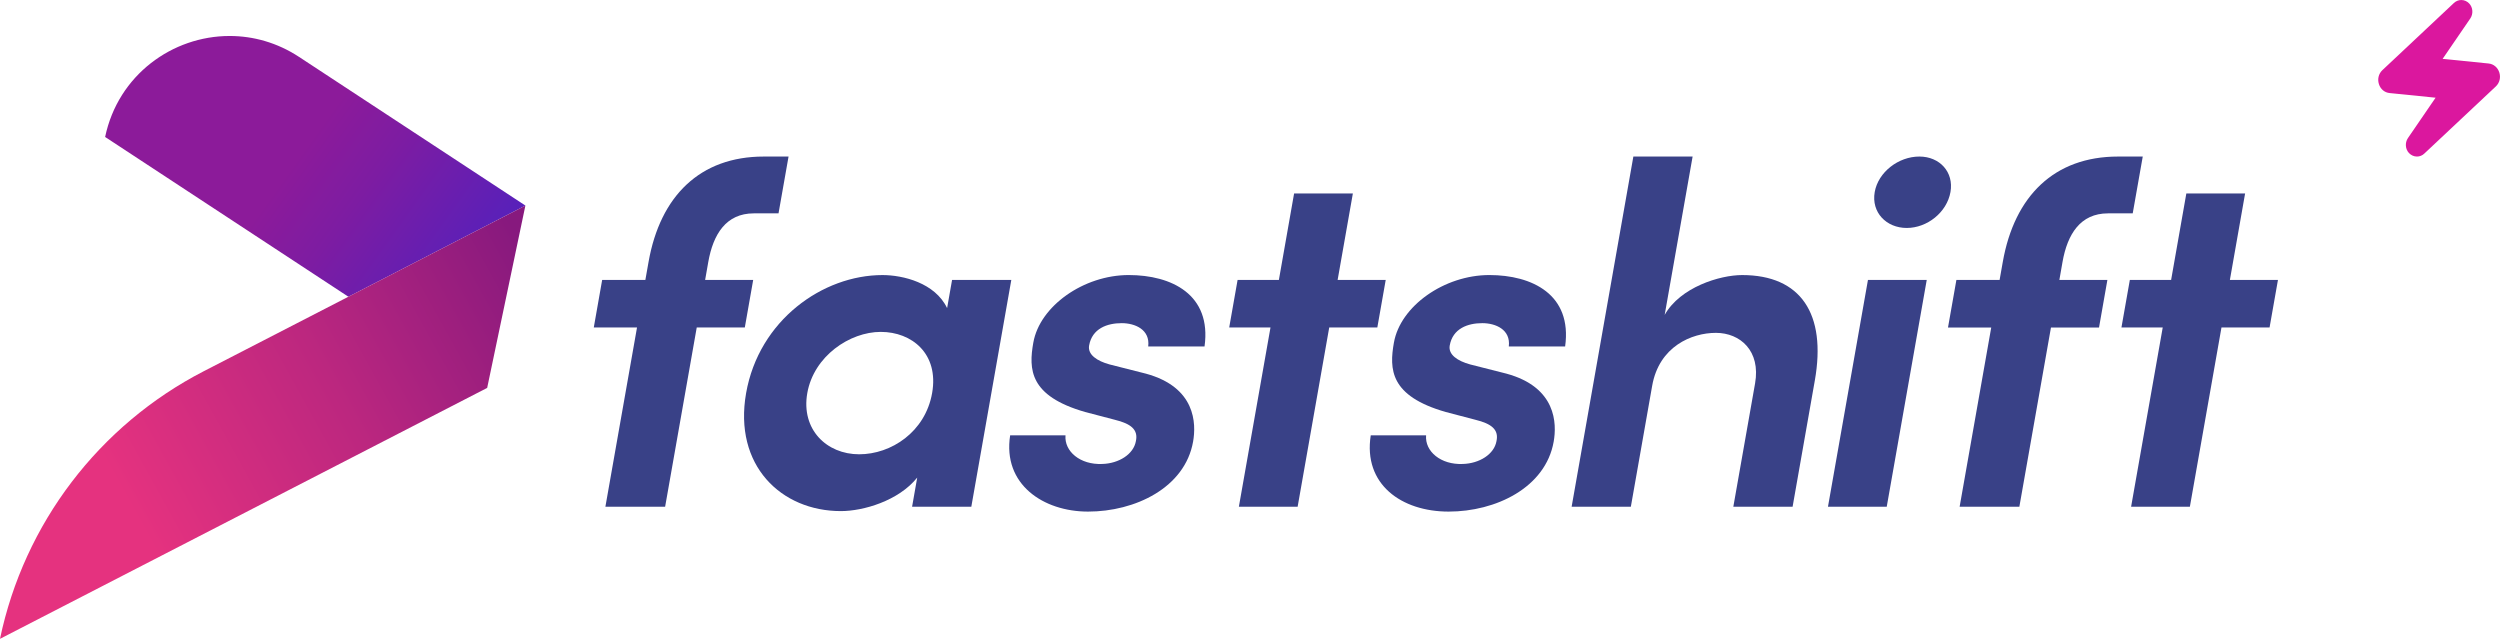 <?xml version="1.0" encoding="UTF-8"?>
<svg id="Layer_1" data-name="Layer 1" xmlns="http://www.w3.org/2000/svg" xmlns:xlink="http://www.w3.org/1999/xlink" viewBox="0 0 1575.73 402.65">
  <defs>
    <style>
      .cls-1 {
        fill: #394187;
      }

      .cls-1, .cls-2, .cls-3, .cls-4, .cls-5 {
        stroke-width: 0px;
      }

      .cls-2 {
        clip-rule: evenodd;
        fill: none;
      }

      .cls-3 {
        fill: url(#linear-gradient);
        fill-rule: evenodd;
      }

      .cls-4 {
        fill: url(#linear-gradient-2);
      }

      .cls-6 {
        clip-path: url(#clippath);
      }

      .cls-5 {
        fill: #db179e;
      }
    </style>
    <linearGradient id="linear-gradient" x1="81.56" y1="24.16" x2="422.62" y2="268.1" gradientUnits="userSpaceOnUse">
      <stop offset=".31" stop-color="#8c1b9a"/>
      <stop offset=".42" stop-color="#7d1ca2"/>
      <stop offset=".62" stop-color="#5920b9"/>
      <stop offset=".83" stop-color="#2a26d7"/>
    </linearGradient>
    <clipPath id="clippath">
      <path class="cls-2" d="m128.46,233.96C62.44,267.99,15.23,329.94,0,402.65l307.06-158.16,24.09-114.92-202.69,104.39Z"/>
    </clipPath>
    <linearGradient id="linear-gradient-2" x1="79.05" y1="313.94" x2="338.44" y2="170.53" gradientUnits="userSpaceOnUse">
      <stop offset="0" stop-color="#e5327f"/>
      <stop offset=".5" stop-color="#bc277f"/>
      <stop offset="1" stop-color="#87197e"/>
    </linearGradient>
  </defs>
  <g>
    <path class="cls-1" d="m490.71,134.48h-15.62c-17.44,0-25.58,13.16-28.66,30.61l-1.99,11.34h30.29l-5.28,29.98h-30.3l-19.92,112.96h-37.65l19.93-112.96h-27.25l5.28-29.98h27.23l2.01-11.34c7.34-41.62,32.52-66.42,72.62-66.42h15.62l-6.32,35.81Z"/>
    <path class="cls-1" d="m578.12,301.01c-11.78,14.7-34.03,21.13-48.12,21.13-37.64,0-67.77-28.77-59.73-74.4,8.09-45.92,48.3-74.37,85.96-74.37,12.86,0,33.12,4.89,40.72,20.83l3.13-17.77h37.34l-25.21,142.96h-37.33l3.23-18.37Zm-36.59-14.68c20.2,0,41.66-14.08,45.98-38.59,4.36-24.79-12.79-38.55-32.38-38.55s-42.2,15.3-46.3,38.55c-4.04,22.96,12.18,38.59,32.69,38.59Z"/>
    <path class="cls-1" d="m651.3,215.92c4.04-22.96,31.68-42.56,60.14-42.56,26.94,0,52.33,12.24,47.77,45h-35.5c1.28-10.72-8.43-14.68-16.69-14.68-9.18,0-18.66,3.36-20.56,14.08-1.01,5.8,5.02,9.79,12.9,11.94l22.87,5.8c31.54,8.59,31.76,31.53,29.77,42.85-5.13,29.08-36.52,44.1-66.22,44.1-28.17,0-53.93-17.15-49.09-48.07h34.89c-.85,10.1,9.26,18.67,23.15,18.05,10.46-.3,19.75-6.1,21.21-14.38,1.6-7.35-3.27-11.01-13.24-13.46l-18.73-4.91c-35.26-10.1-35.65-26.94-32.68-43.76"/>
    <polygon class="cls-1" points="843.1 176.42 873.41 176.42 868.12 206.41 837.8 206.41 817.89 319.38 780.85 319.38 800.78 206.41 774.76 206.41 780.05 176.42 806.07 176.42 815.66 121.95 852.7 121.95 843.1 176.42"/>
    <path class="cls-1" d="m878.58,215.92c4.04-22.96,31.68-42.56,60.14-42.56,26.94,0,52.32,12.24,47.77,45h-35.5c1.28-10.72-8.42-14.68-16.69-14.68-9.18,0-18.66,3.36-20.55,14.08-1.03,5.8,5.02,9.79,12.89,11.94l22.86,5.8c31.55,8.59,31.78,31.53,29.78,42.85-5.13,29.08-36.54,44.1-66.22,44.1s-53.93-17.15-49.09-48.07h34.89c-.86,10.1,9.26,18.67,23.15,18.05,10.46-.3,19.75-6.1,21.21-14.38,1.6-7.35-3.28-11.01-13.24-13.46l-18.73-4.91c-35.26-10.1-35.65-26.94-32.68-43.76"/>
    <path class="cls-1" d="m1027.92,319.38h-37.33l38.9-220.7h37.35l-17.61,99.79c9.82-17.44,34.74-25.1,48.81-25.1,37.05,0,53.24,24.48,45.83,66.44l-14.01,79.58h-37.36l13.71-77.74c3.61-20.52-9.39-31.85-24.68-31.85s-35.82,8.57-40.18,33.37l-13.44,76.22Z"/>
    <path class="cls-1" d="m1209.75,98.67c12.85,0,21.83,9.8,19.62,22.36-2.27,12.85-14.71,22.65-27.56,22.65s-22.45-9.8-20.19-22.65c2.22-12.56,14.95-22.36,28.13-22.36m-20.55,220.7h-37.04l25.2-142.93h37.05l-25.21,142.93Z"/>
    <path class="cls-1" d="m1344.25,134.48h-15.6c-17.44,0-25.58,13.16-28.66,30.61l-1.99,11.36h30.27l-5.27,29.97h-30.29l-19.92,112.96h-37.65l19.92-112.96h-27.25l5.29-29.97h27.23l2.01-11.36c7.34-41.62,32.52-66.42,72.62-66.42h15.6l-6.32,35.81Z"/>
    <polygon class="cls-1" points="1405.48 176.44 1435.78 176.44 1430.49 206.41 1400.18 206.41 1380.26 319.38 1343.22 319.38 1363.15 206.41 1337.13 206.41 1342.42 176.44 1368.44 176.44 1378.03 121.95 1415.07 121.95 1405.48 176.44"/>
    <path class="cls-3" d="m66.27,86.34l153.33,100.7,111.56-57.47L188.49,35.87c-13.75-9.03-28.91-13.19-43.75-13.19-36.04,0-70.28,24.55-78.48,63.66Z"/>
    <g class="cls-6">
      <rect class="cls-4" y="129.56" width="331.15" height="273.08"/>
    </g>
  </g>
  <path class="cls-5" d="m1523.36,98.67c-1.84,0-3.6-.78-4.94-2.15-2.39-2.47-2.71-6.54-.74-9.46l17.45-25.48-28.96-2.93c-3.15-.29-5.76-2.45-6.76-5.64-1.02-3.19-.19-6.54,2.18-8.79l45.04-42.29c1.27-1.22,2.96-1.92,4.71-1.92,1.87,0,3.63.78,4.96,2.18,2.38,2.45,2.69,6.53.72,9.44l-17.45,25.48,28.95,2.91c3.17.31,5.77,2.49,6.79,5.68,1,3.17.16,6.54-2.2,8.77l-45.04,42.29c-1.25,1.22-2.94,1.92-4.71,1.92h0Z"/>
</svg>